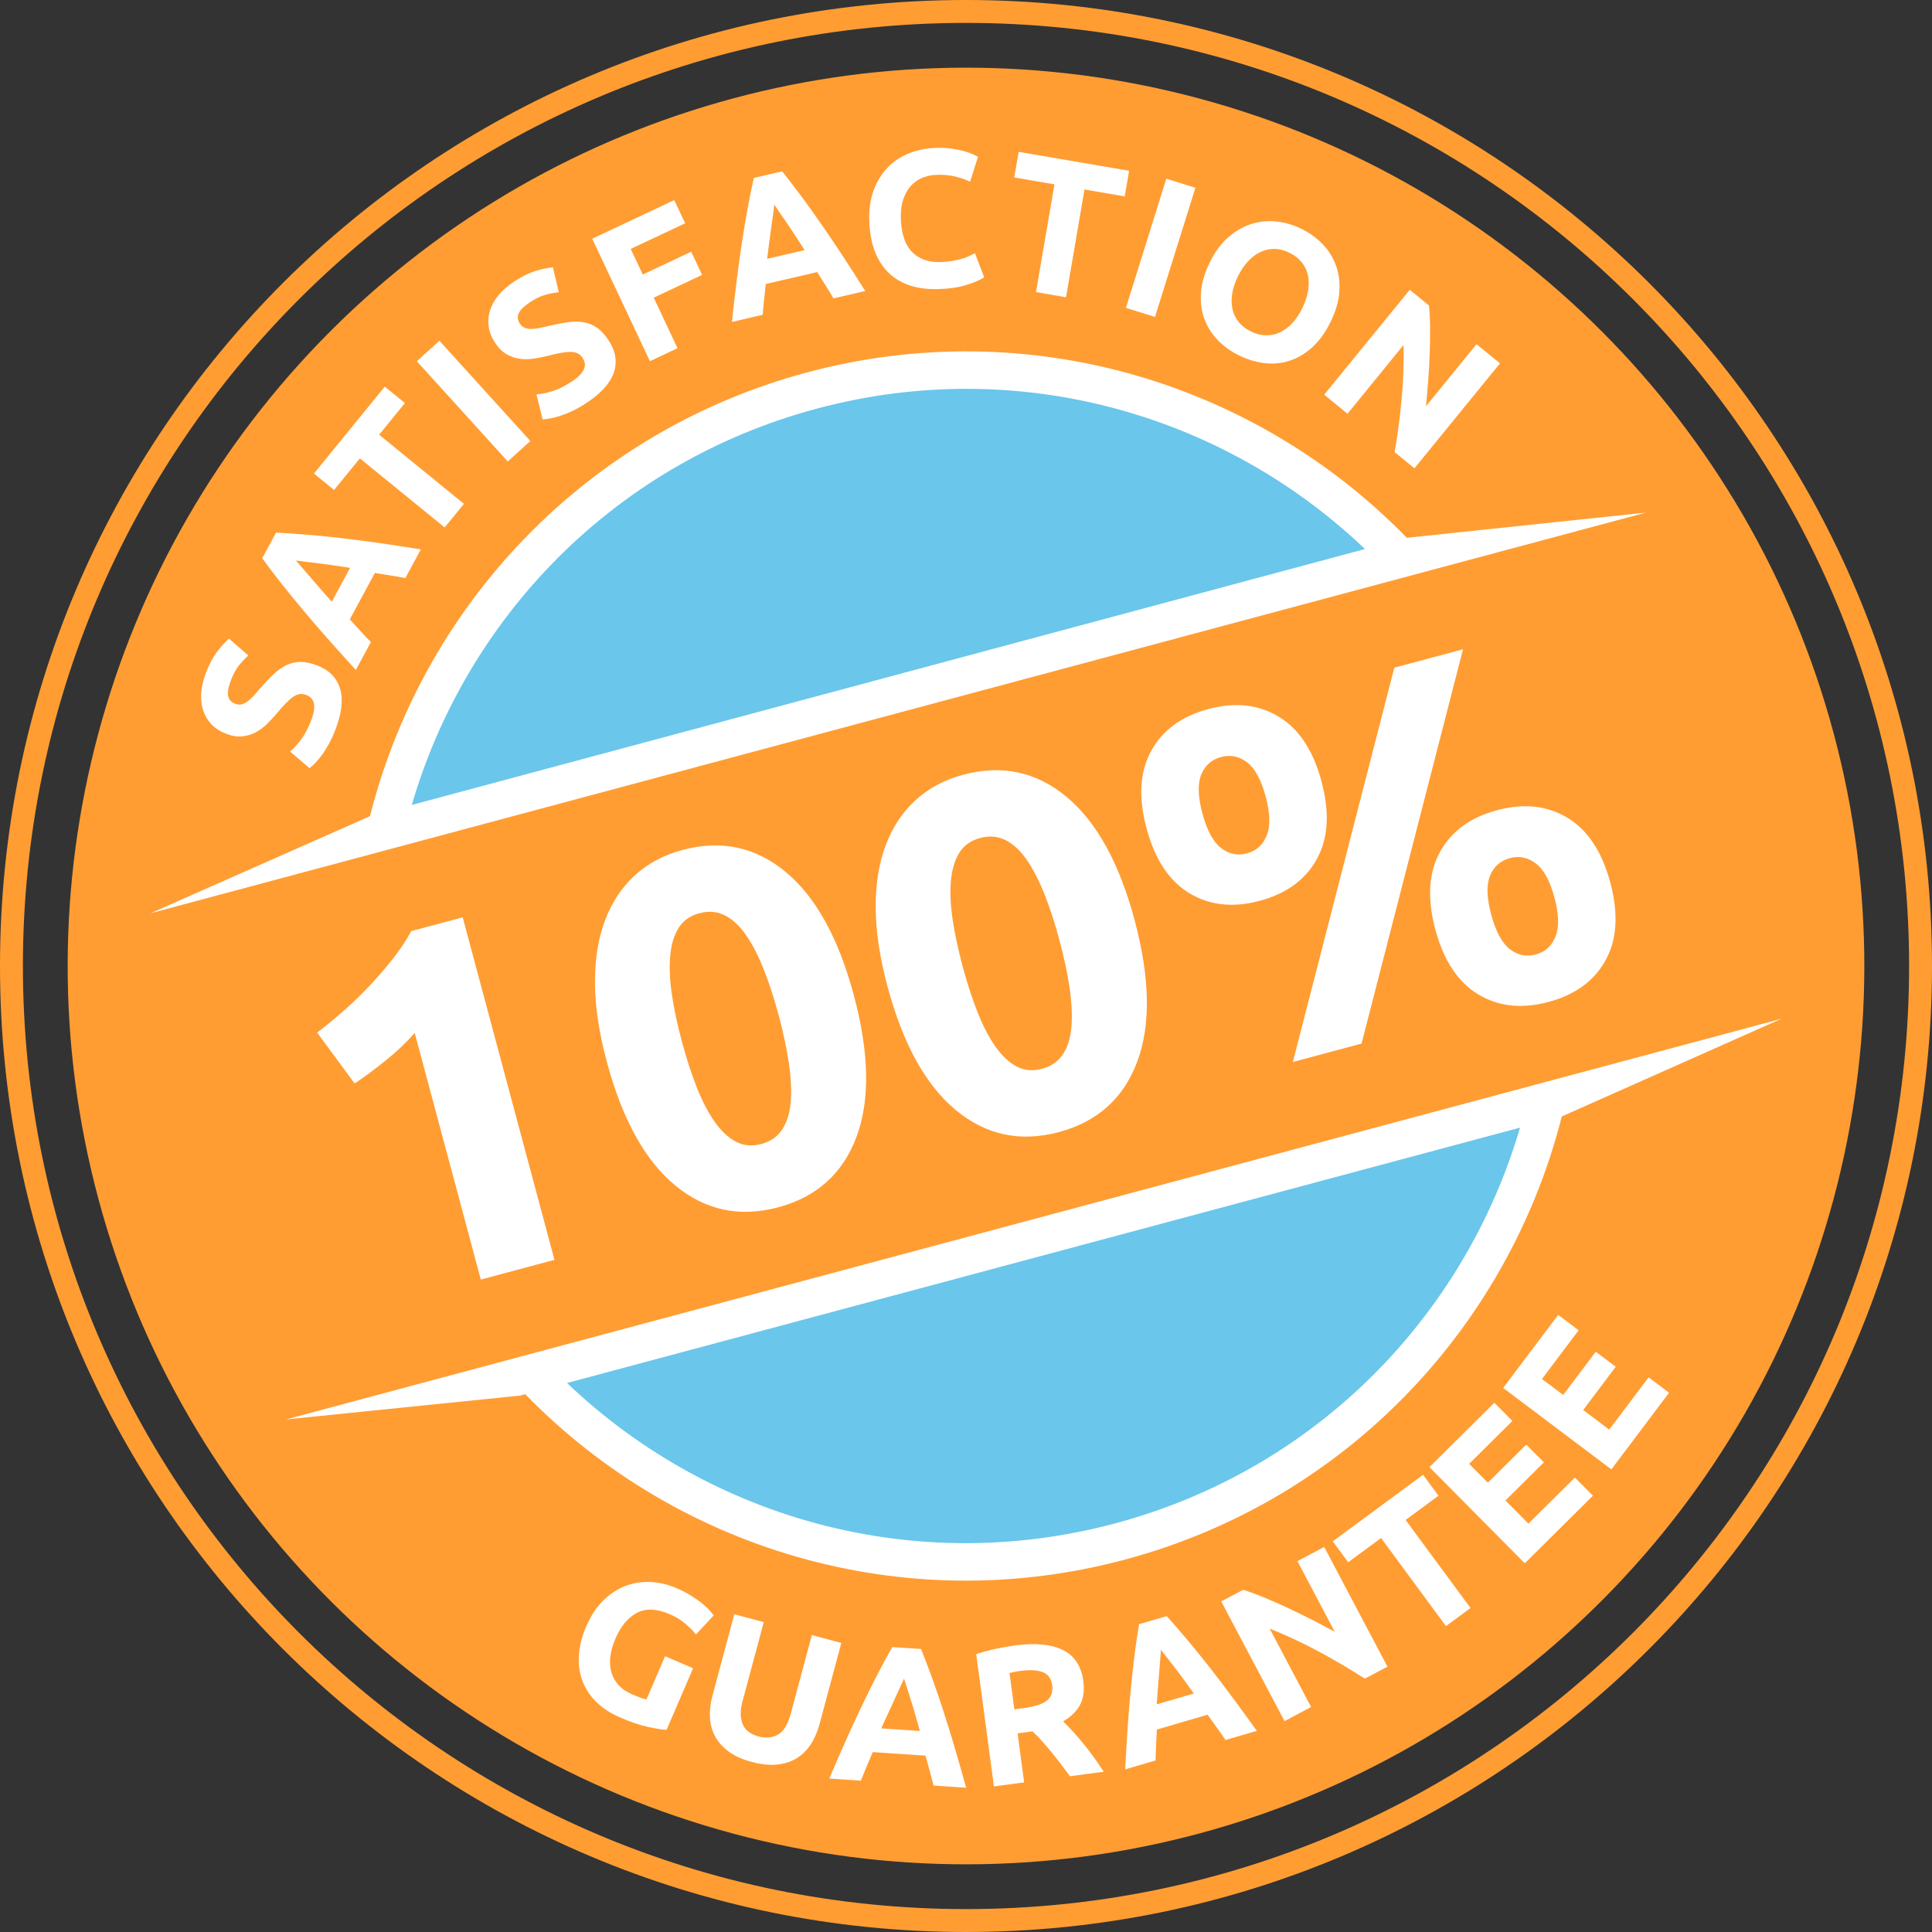 <?xml version="1.0" encoding="UTF-8"?>
<!DOCTYPE svg PUBLIC "-//W3C//DTD SVG 1.1//EN" "http://www.w3.org/Graphics/SVG/1.1/DTD/svg11.dtd">
<!-- Creator: CorelDRAW 2018 (64-Bit) -->
<svg xmlns="http://www.w3.org/2000/svg" xml:space="preserve" width="250px" height="250px" version="1.1" style="shape-rendering:geometricPrecision; text-rendering:geometricPrecision; image-rendering:optimizeQuality; fill-rule:evenodd; clip-rule:evenodd"
viewBox="0 0 9328.3 9328.3"
 xmlns:xlink="http://www.w3.org/1999/xlink">
 <rect x="0" y="0" width="9328.3" height="9328.3" fill="#333333" stroke="none"/>
 <defs>
  <style type="text/css">
   <![CDATA[
    .fil1 {fill:#6AC6EB}
    .fil0 {fill:#FF9D33}
    .fil3 {fill:#FF9D33;fill-rule:nonzero}
    .fil2 {fill:white;fill-rule:nonzero}
   ]]>
  </style>
 </defs>
 <g id="Layer_x0020_1">
  <g id="_2574322684128">
   <g>
    <circle class="fil0" transform="matrix(1.172 -0.314 0.314 1.172 4664.17 4664.16)" r="3574.7"/>
    <path class="fil1" d="M3914.4 1865.9c1055.8,-282.9 2131.6,55.7 2839.4,791.3l-4902.8 1313.7c245.1,-990.9 1007.6,-1822.1 2063.4,-2105zm3584.5 3398.2c-219.3,1031.9 -996.1,1906.6 -2084.9,2198.3 -1088.9,291.8 -2199,-77.3 -2904.8,-861.3l4989.7 -1337z"/>
    <g>
     <path class="fil2" d="M1531.4 4985.7c41,-31.5 83.3,-66.2 126.8,-104.3 43.5,-38.1 85.2,-78.3 125,-120.5 39.8,-42.2 77.3,-85.5 112.3,-129.8 35,-44.3 65.1,-89.5 90.3,-135.5l248.2 -66.5 443.1 1653.8 -355.6 95.2 -319.1 -1190.7c-39.2,44.6 -84.7,87.9 -136.5,129.9 -51.8,42 -103,80 -153.6,114l-180.9 -245.6z"/>
     <path id="1" class="fil2" d="M4122.6 4805.5c74.6,278.4 78.9,506.1 13,683.2 -65.9,177.1 -192,290.6 -378.1,340.5 -186.1,49.8 -352,14.6 -497.7,-105.8 -145.6,-120.4 -255.8,-319.8 -330.3,-598.2 -37.1,-138.4 -56,-264.7 -56.8,-378.7 -0.7,-114.1 15.4,-214.7 48.3,-302 32.9,-87.2 80.8,-159.7 143.7,-217.5 63,-57.8 139.8,-98.9 230.5,-123.1 186.1,-49.9 352,-14.7 497.7,105.7 145.6,120.4 255.5,319 329.7,595.9zm-362.7 97.2c-22.2,-82.8 -46.3,-156.9 -72.4,-222.4 -26,-65.4 -54.4,-120.5 -85.1,-165.1 -30.7,-44.6 -64.8,-76.4 -102.3,-95.4 -37.5,-18.9 -78.5,-22.4 -123.1,-10.5 -44.5,11.9 -77.9,35.4 -100.1,70.3 -22.1,34.9 -35.8,79.5 -40.8,133.7 -5.1,54.2 -2.6,116.2 7.6,186 10.1,69.7 26.3,146 48.5,228.7 22.1,82.7 46.4,157.2 72.6,223.5 26.3,66.3 55.2,121.6 86.7,166 31.5,44.4 65.6,76.2 102.3,95.4 36.7,19.1 77.3,22.8 121.8,10.8 44.6,-11.9 78.4,-35.5 101.3,-70.6 23,-35.1 36.7,-79.7 40.9,-133.7 4.3,-54 1.3,-116.3 -9.1,-186.8 -10.4,-70.6 -26.7,-147.2 -48.8,-229.9z"/>
     <path id="2" class="fil2" d="M5478.1 4442.3c74.6,278.4 78.9,506.1 13,683.2 -66,177.1 -192,290.6 -378.2,340.5 -186.1,49.9 -352,14.6 -497.6,-105.8 -145.7,-120.4 -255.8,-319.8 -330.4,-598.2 -37.1,-138.4 -56,-264.7 -56.7,-378.7 -0.7,-114.1 15.4,-214.7 48.2,-302 32.9,-87.2 80.8,-159.7 143.8,-217.5 63,-57.8 139.8,-98.8 230.4,-123.1 186.2,-49.9 352.1,-14.7 497.7,105.7 145.7,120.4 255.6,319 329.8,595.9zm-362.8 97.2c-22.1,-82.8 -46.3,-156.9 -72.3,-222.4 -26.1,-65.4 -54.5,-120.5 -85.2,-165.1 -30.7,-44.6 -64.8,-76.4 -102.3,-95.4 -37.5,-18.9 -78.5,-22.4 -123,-10.5 -44.5,11.9 -77.9,35.4 -100.1,70.3 -22.2,34.9 -35.8,79.5 -40.9,133.7 -5.1,54.3 -2.5,116.2 7.6,186 10.2,69.7 26.3,145.9 48.5,228.7 22.2,82.7 46.4,157.2 72.7,223.5 26.3,66.3 55.2,121.6 86.7,166 31.5,44.4 65.6,76.2 102.3,95.4 36.6,19.2 77.3,22.8 121.8,10.8 44.6,-11.9 78.3,-35.5 101.3,-70.6 23,-35.1 36.6,-79.7 40.9,-133.7 4.3,-54 1.2,-116.3 -9.1,-186.8 -10.4,-70.6 -26.7,-147.2 -48.9,-229.9z"/>
     <path id="3" class="fil2" d="M6380.7 3773.3c40.1,149.5 32.6,274.3 -22.5,374.3 -55,100 -147,167.3 -275.8,201.8 -128.9,34.5 -242.2,22.3 -339.8,-36.8 -97.7,-59.1 -166.6,-163.4 -206.7,-313 -40,-149.5 -32.5,-274.3 22.5,-374.3 55.1,-100 147,-167.3 275.9,-201.8 128.8,-34.5 242.1,-22.2 339.8,36.8 97.7,59.1 166.5,163.4 206.6,313zm-269.7 72.2c-21.7,-81.1 -51.8,-136.1 -90.2,-165 -38.5,-29 -80,-37.5 -124.5,-25.5 -46.1,12.3 -78.2,40.5 -96.2,84.6 -18.1,44 -16.2,106.6 5.5,187.8 21.7,81.1 51.5,136.6 89.4,166.6 37.9,29.9 79.9,38.7 126,26.3 44.5,-11.9 76.1,-40.4 94.7,-85.5 18.7,-45 17.1,-108.1 -4.7,-189.3zm621.2 -621.7l331.7 -88.9 -489.9 1903.8 -331.7 88.9 489.9 -1903.8zm1042.9 1037.8c40,149.5 32.5,274.3 -22.5,374.3 -55.1,100 -147,167.3 -275.9,201.8 -128.9,34.6 -242.1,22.3 -339.8,-36.8 -97.7,-59.1 -166.5,-163.4 -206.6,-312.9 -40.1,-149.6 -32.6,-274.4 22.4,-374.4 55.1,-100 147,-167.2 275.9,-201.8 128.9,-34.5 242.1,-22.2 339.8,36.9 97.7,59 166.6,163.3 206.7,312.9zm-269.7 72.3c-21.8,-81.2 -51.8,-136.2 -90.3,-165.1 -38.4,-29 -79.9,-37.4 -124.5,-25.5 -46.1,12.4 -78.2,40.6 -96.2,84.6 -18,44.1 -16.2,106.7 5.5,187.8 21.8,81.1 51.6,136.7 89.4,166.6 37.9,29.9 79.9,38.7 126,26.3 44.6,-11.9 76.2,-40.4 94.8,-85.5 18.6,-45 17,-108.1 -4.7,-189.2z"/>
     <g>
      <path class="fil2" d="M1502.6 3477.7c7.4,-19.5 11.9,-36.1 13.5,-50 1.6,-13.7 1.1,-25.6 -1.6,-35.3 -2.7,-9.8 -7.3,-17.6 -13.8,-23.5 -6.5,-5.8 -14.4,-10.6 -23.8,-14.2 -20,-7.6 -40.2,-4.6 -60.6,9.2 -20.5,13.7 -46.9,40.6 -79.8,80.7 -14.7,17.1 -30.4,34 -47.1,50.6 -16.8,16.5 -35,30 -54.9,40.6 -19.8,10.5 -41.5,17.1 -65.1,19.5 -23.4,2.5 -49.3,-1.6 -77.5,-12.5 -28.1,-10.7 -51.5,-25.7 -70.1,-44.9 -18.7,-19.2 -32.1,-41.6 -40.5,-67 -8.4,-25.4 -11.7,-53.6 -9.6,-84.4 2,-30.9 9.5,-63.7 22.8,-98.4 15.7,-41.1 33.7,-74.9 54,-101.4 20.2,-26.7 39.4,-47.7 57.3,-63.1l93.3 81.2c-15.3,13.6 -30.3,29.5 -45.1,47.8 -14.7,18.3 -27.7,42.2 -38.9,71.5 -12.5,32.9 -17.1,58.3 -13.5,76.2 3.7,17.9 14.8,30.4 33.7,37.5 11,4.3 21.5,5.3 31.1,3 9.6,-2.5 19.4,-7.3 29.4,-14.7 9.8,-7.2 19.6,-16.3 29.5,-27 9.8,-10.8 20.2,-22.8 31.4,-36.1 23.9,-27.2 46,-50.3 66.4,-69.4 20.5,-19.1 41.3,-33.5 62.5,-43.2 21.2,-9.8 43.6,-14.6 67.1,-14.4 23.5,0.2 49.8,6 79.2,17.2 57,21.8 93.6,58.7 109.7,110.6 16.3,52 9,118.2 -21.9,198.7 -10.2,27 -21.3,50.7 -32.8,71.2 -11.4,20.5 -22.7,38.3 -33.9,53.2 -11.1,14.9 -21.5,27.3 -31.4,37.4 -9.9,10 -18.8,18.2 -26.7,24.7l-94.4 -80.4c16.9,-14.5 34.5,-33.5 52.7,-57.3 18,-23.7 34.6,-54.8 49.4,-93.6z"/>
      <path id="1" class="fil2" d="M1957.2 2791.2c-23.1,-4.7 -47.2,-8.8 -72.3,-12.7 -25.2,-3.9 -50.1,-7.9 -75,-12l-120.9 224.1c17.2,18.5 34.2,37.3 51.3,56.1 16.9,18.8 33.7,36.7 50.4,53.5l-72.6 134.5c-50.3,-55.1 -96.6,-106.5 -138.7,-154.1 -42.1,-47.7 -81.5,-93.5 -117.9,-137.1 -36.6,-43.6 -70.9,-85.7 -103,-126.2 -32,-40.6 -62.8,-81.2 -92.3,-122l66.8 -123.9c50,2.8 100.8,6.3 152.5,10.5 51.6,4.2 105.7,9.6 162.2,16.2 56.5,6.5 116.2,14.2 179.4,23.3 62.9,8.9 131.3,19.3 204.9,31.2l-74.8 138.6zm-528.7 -84.7c6.7,7.3 15.9,17.6 27.2,30.8 11.5,13.3 24.6,28.6 39.6,46.1 15,17.2 31.5,36.3 49.6,57.1 18,21 37.1,42.5 57.2,64.8l88.3 -163.7c-29.8,-4.5 -58.2,-8.8 -85.4,-12.7 -27.2,-4 -52.2,-7.2 -74.9,-9.9 -22.9,-2.7 -43,-5.1 -60.4,-7.4 -17.5,-2.2 -31.1,-4 -41.2,-5.1z"/>
      <polygon id="2" class="fil2" points="1857.7,1866.9 1955.1,1946.1 1830.6,2099 2240,2432.7 2147,2546.7 1737.6,2213.1 1613.1,2365.8 1515.9,2286.6 "/>
      <polygon id="3" class="fil2" points="2012.6,1744.2 2121.6,1645.2 2560.7,2129.3 2451.7,2228.1 "/>
      <path id="4" class="fil2" d="M2761.1 1841.8c17.4,-11.4 30.8,-22.2 40.1,-32.5 9.3,-10.2 15.8,-20.2 19.4,-29.6 3.7,-9.6 4.4,-18.6 2.7,-27 -2,-8.6 -5.7,-17.1 -11.2,-25.6 -11.8,-17.9 -29.8,-27.1 -54.4,-28 -24.6,-0.7 -61.8,5.5 -111.8,18.8 -22,5.4 -44.5,9.9 -67.8,13.6 -23.1,3.6 -45.9,3.9 -68.2,0.8 -22.3,-3.1 -43.7,-10.5 -64.2,-22.2 -20.5,-11.7 -39,-30.3 -55.6,-55.3 -16.5,-25.3 -26.8,-51.2 -30.6,-77.5 -3.8,-26.4 -1.7,-52.5 6.4,-78 7.9,-25.5 21.7,-50.3 41.5,-74.2 19.7,-23.8 45,-45.9 76.1,-66.3 36.7,-24.1 71,-41 103,-50.7 32,-9.7 59.7,-15.5 83.2,-17.4l28.3 120.1c-20.4,2.1 -41.9,6.3 -64.5,12.6 -22.8,6.1 -47.2,17.9 -73.3,35.1 -29.5,19.3 -48,37.3 -55.5,53.9 -7.5,16.6 -5.7,33.2 5.3,50 6.6,10 14.4,16.9 23.6,20.6 9.3,3.8 20,5.5 32.3,5.3 12.3,-0.1 25.6,-1.8 39.7,-4.7 14.2,-2.9 29.7,-6.5 46.5,-10.7 35.2,-8.1 66.9,-14 94.5,-17.6 27.7,-3.6 53,-3.1 76,1.5 22.8,4.6 43.7,13.7 62.7,27.6 18.9,13.9 37,34 54.1,60.3 33.5,50.8 41.6,102.2 24.4,153.7 -17.3,51.7 -61.9,101.1 -133.9,148.2 -24.1,15.9 -46.9,28.7 -68.2,38.7 -21.3,9.8 -40.9,17.5 -58.6,23.2 -17.7,5.6 -33.6,9.6 -47.4,11.9 -13.9,2.4 -25.8,3.9 -35.9,4.6l-29.5 -120.6c22.1,-1.7 47.4,-6.9 76.1,-15.5 28.4,-8.6 60.1,-24.2 94.7,-47.1z"/>
      <polygon id="5" class="fil2" points="3138,1743.9 2859.5,1152.7 3255.4,966.2 3308.1,1078.1 3045.3,1201.8 3103.6,1325.5 3337.4,1215.4 3389.9,1327.2 3156.3,1437.2 3271.1,1681.2 "/>
      <path id="6" class="fil2" d="M4024.3 1440.6c-11.8,-20.5 -24.7,-41.4 -38.2,-62.7 -13.6,-21.3 -27.2,-42.8 -40.5,-64.2l-248.1 57.5c-2.6,25.1 -5.3,50.3 -8.2,75.4 -2.8,25.3 -5,49.6 -6.6,73.2l-148.8 34.6c8,-74.2 15.9,-142.9 23.9,-206 7.9,-63.2 16.2,-122.8 24.8,-179 8.5,-56.1 17.6,-109.6 26.6,-160.4 9.2,-50.9 19.5,-100.9 30.6,-149.9l136.8 -31.8c31.2,39.4 62.1,79.8 93.1,121.3 30.9,41.5 62.5,85.6 94.9,132.4 32.4,46.7 66.2,96.5 101.1,149.7 34.9,53.1 72.3,111.3 112,174.4l-153.4 35.5zm-285.8 -452.5c-1,10 -2.7,23.6 -5,41 -2.5,17.2 -5.3,37.2 -8.5,60 -3.1,22.6 -6.5,47.6 -10.1,74.9 -3.8,27.3 -7.3,55.8 -10.7,85.6l180.9 -41.9c-16.1,-25.2 -31.7,-49.4 -46.7,-72.3 -15.1,-23.1 -29.1,-44 -42.1,-62.8 -13.2,-18.9 -24.6,-35.7 -34.5,-50.2 -9.7,-14.4 -17.6,-25.8 -23.3,-34.3z"/>
      <path id="7" class="fil2" d="M4535 1395.7c-106.2,3.8 -188,-23 -245.8,-80.1 -57.6,-57 -88.3,-139.9 -92.2,-248.6 -1.8,-54 4.9,-102.5 20.4,-145.6 15.5,-43.1 37.5,-79.7 66.1,-109.8 28.5,-30.3 62.8,-53.7 103.1,-70.2 40.3,-16.5 84.3,-25.7 132.2,-27.3 27.6,-1 52.8,0.2 75.5,3.6 22.8,3.1 42.8,7.2 59.8,11.9 17.3,4.8 31.6,9.8 43.1,15 11.6,5.4 19.8,9.4 25,12.4l-38.3 120.3c-20.5,-10 -44.2,-18.3 -71.2,-24.9 -26.9,-6.6 -57.4,-9.4 -91.3,-8.2 -22.7,0.8 -44.6,5.4 -66.2,13.6 -21.3,8.4 -40,21.2 -56.1,38.3 -16,17.4 -28.7,39.3 -37.8,66 -9.1,26.7 -13,59 -11.7,96.7 1.1,30.2 5.3,58.2 12.9,84 7.4,25.8 18.8,47.8 34.4,66.3 15.5,18.3 35.2,32.6 59.4,42.7 24.4,10.1 53.4,14.6 87.3,13.4 21.5,-0.7 40.5,-2.6 57.4,-5.8 16.9,-3.1 31.9,-6.6 45,-10.5 13,-3.9 24.5,-8.3 34.5,-12.9 9.8,-4.8 18.8,-9.3 26.9,-13.3l44.5 116.4c-20.2,13.2 -49.1,25.7 -86.5,37 -37.2,11.5 -80.8,17.9 -130.4,19.6z"/>
      <polygon id="8" class="fil2" points="5451.7,824.6 5430.5,948.2 5236.3,914.9 5147.1,1435.3 5002.1,1410.3 5091.3,890.1 4897.1,856.8 4918.4,733.2 "/>
      <polygon id="9" class="fil2" points="5631.3,862.8 5771.7,906.8 5576.7,1530.2 5436.3,1486.4 "/>
      <path id="10" class="fil2" d="M5976.6 1335.1c-13.9,28.8 -23,56.5 -27.3,83 -4.1,26.7 -3.6,51.5 1.6,74.7 5.1,23 15.1,43.8 30,62.3 14.8,18.3 34.7,33.6 59.6,45.6 24.2,11.9 48.3,17.9 72.2,18.3 23.9,0.6 46.5,-4.4 68,-14.6 21.3,-10.3 41.2,-25.3 59.5,-45 18.3,-19.8 34.4,-44 48.4,-72.9 14.1,-28.8 23.2,-56.7 27.5,-83.4 4.3,-26.9 3.9,-52 -1.2,-75.1 -5.3,-23.2 -15.4,-43.9 -30.5,-62.4 -15.1,-18.6 -34.9,-33.8 -59.2,-45.5 -24.8,-12.2 -49.2,-18.1 -72.8,-18.1 -23.8,-0.1 -46.3,5 -67.7,15.3 -21.5,10.2 -41.3,25.3 -59.7,45.3 -18.5,20.1 -34.7,44.2 -48.4,72.5zm448.4 217.7c-24.3,50.4 -53.2,90.9 -86.8,121.8 -33.5,30.9 -69.4,52.9 -107.9,65.9 -38.5,13.2 -78.9,17.5 -121.1,13.1 -42.2,-4.5 -83.9,-16.7 -125.2,-36.7 -40.1,-19.5 -74.8,-44.5 -104.1,-74.7 -29.4,-30.3 -51,-64.7 -65.1,-103.4 -14.1,-38.5 -19.5,-80.7 -16.1,-126.3 3.2,-45.5 17.1,-93.5 41.5,-143.7 24.4,-50.4 53.9,-90.8 88.1,-121.2 34.3,-30.4 71.3,-52.1 110.8,-65.2 39.5,-12.9 80,-17.4 121.7,-13.1 41.6,4.1 81.9,15.7 120.9,34.6 40,19.5 74.8,44.3 104.1,74.7 29.3,30.2 50.9,64.9 64.8,103.8 14.1,38.9 19.3,81.1 16.1,126.6 -3.3,45.7 -17.1,93.6 -41.7,143.8z"/>
      <path id="11" class="fil2" d="M6733.7 2183c14.7,-84.7 26,-170.8 34,-258.3 8.2,-87.5 11.1,-173.8 9.1,-259.1l-270.5 332 -112.6 -91.8 413.1 -506.6 92.8 75.7c3,29.2 4.8,63.4 5.1,102.6 0.4,39.4 -0.1,80.7 -1.5,123.6 -1.5,43.1 -3.7,87 -7,131.8 -3.3,44.7 -6.9,87.5 -10.8,128.2l243.7 -299.1 113.4 92.4 -413.1 506.7 -95.7 -78.1z"/>
      <path class="fil2" d="M3233.9 7793.8c-63,-27.1 -116,-29.2 -159,-6.3 -43.1,22.8 -77.7,64.6 -103.8,125.3 -12.7,29.4 -20.7,57.6 -24.1,84.6 -3.4,26.9 -1.9,52.1 4.5,75.4 6.4,23.3 17.9,44.2 34.6,62.6 16.7,18.6 38.9,33.8 66.7,45.7 15,6.4 27.9,11.7 38.9,15.7 10.9,4 20.8,6.9 29.6,8.7l89.9 -208.8 135.2 58.2 -127.9 297.2c-19,-0.6 -47.9,-5.1 -86.8,-13.3 -38.9,-8.2 -84.7,-23.6 -137.2,-46.2 -45.1,-19.4 -83,-43.9 -113.7,-73.6 -30.7,-29.6 -53.3,-63.4 -67.9,-101.1 -14.5,-37.8 -20.5,-79.1 -18,-123.9 2.5,-44.7 14.4,-92 35.8,-141.7 21.7,-50.2 48.6,-91.3 80.9,-123.3 32.2,-32 67.7,-55.6 106.4,-70.8 38.7,-15.1 79.4,-21.7 122.1,-19.8 42.6,1.9 84.8,11.8 126.3,29.7 28.3,12.2 53.1,25.1 74.3,38.7 21.2,13.6 39,26.3 53.3,38.3 14.4,12.1 25.8,23 34.2,32.7 8.4,9.8 14.4,17.2 17.7,22.1l-85.6 91.5c-14.2,-17.8 -31.8,-35.4 -52.7,-53 -20.8,-17.5 -45.4,-32.4 -73.7,-44.6zm394.6 713.1c-44.3,-11.9 -80.9,-28.4 -109.7,-49.5 -28.9,-21.1 -50.8,-45.5 -65.8,-73.3 -15,-27.8 -23.4,-58.4 -25.2,-91.8 -1.8,-33.3 2.3,-68.5 12.3,-105.6l105.4 -392.7 142.2 38.2 -102.3 380.8c-6.9,25.5 -9.8,48 -8.9,67.5 1,19.5 5,36.2 12,50.1 7,13.9 17,25.2 29.9,33.9 13,8.7 28,15.4 45,19.9 34.6,9.3 65.6,6.2 92.8,-9.2 27.3,-15.5 47.8,-48.8 61.5,-99.8l102.3 -380.8 142.1 38.2 -105.4 392.7c-10,37 -24.3,69.6 -42.9,97.8 -18.7,28.2 -41.6,50.6 -68.8,67 -27.2,16.5 -58.9,26.4 -94.9,29.7 -36.1,3.4 -76.6,-1 -121.6,-13.1zm879.1 114.2c-5.9,-23.2 -12,-46.9 -18.9,-71.3 -6.7,-24.4 -13.4,-48.9 -20.1,-73.1l-254.8 -17c-9.8,23.3 -19.7,46.5 -29.6,69.8 -9.7,23.5 -19,46 -27.7,68.1l-152.5 -10.2c29.3,-68.6 56.9,-132 82.9,-190.1 26.1,-58.2 51.3,-112.9 76,-164.2 24.6,-51.3 48.6,-100 72.4,-145.9 23.5,-46.1 48,-90.9 73,-134.6l139.1 9.3c18.5,46.6 36.5,94.3 54.1,143.1 17.7,48.8 35.2,100.2 52.8,154.3 17.7,54.1 35.4,111.8 53.5,172.8 18.2,61.1 37,127.6 57,199.6l-157.2 -10.6zm-142.7 -516.3c-4,9.2 -9.5,21.9 -17,37.6 -7.4,15.9 -15.9,34.3 -25.3,55.2 -9.5,20.8 -20.1,43.7 -31.7,68.8 -11.8,24.9 -23.6,51.2 -35.9,78.8l186.5 12.5c-8,-28.9 -15.9,-56.7 -23.6,-83.1 -7.5,-26.3 -14.8,-50.5 -21.9,-72.5 -6.9,-21.9 -13,-41.2 -18.3,-58 -5.2,-16.7 -9.5,-29.8 -12.8,-39.3zm536.2 -160.2c97.2,-13 174.1,-5.7 230.4,22 56.4,27.6 89.5,77.9 99.2,150.9 6.1,45.5 0.6,83.8 -16.5,115 -17.1,31.1 -44.2,57.4 -81.2,78.9 15.2,14.4 31.4,31.2 48.5,50.1 17.2,19 34.3,38.9 51.3,59.8 17.1,20.8 33.8,42.7 50.2,65.6 16.4,22.9 31.8,45.4 46.2,67.6l-163 21.8c-14.9,-19.6 -29.7,-39.5 -44.8,-59.7 -15.2,-20.1 -30.6,-39.7 -46.1,-58.5 -15.5,-18.9 -30.9,-36.7 -45.8,-53.4 -15,-16.7 -29.8,-31.7 -44.3,-45l-72 9.6 31.7 236.6 -145.9 19.5 -85.5 -638.6c31,-10.5 63.3,-19.2 96.9,-26.3 33.7,-7 63.9,-12.3 90.7,-15.9zm25.1 123.2c-10.6,1.4 -20.1,3 -28.4,4.8 -8.4,1.7 -16.2,3.4 -23.6,5l23.5 175.8 41.2 -5.5c54.8,-7.3 93.2,-19.5 115,-36.3 21.9,-16.9 30.6,-41.9 26.2,-74.9 -4.3,-31.8 -19.3,-52.8 -45.1,-63 -25.8,-10.2 -62.1,-12.1 -108.8,-5.9zm990.9 333.5c-13.6,-19.8 -27.5,-40 -42.3,-60.5 -14.7,-20.6 -29.5,-41.2 -44.1,-61.7l-245.1 71.8c-1.1,25.2 -2.4,50.5 -3.7,75.8 -1.1,25.3 -2,49.7 -2.6,73.4l-146.6 43c3.9,-74.6 7.9,-143.6 12.3,-207.1 4.5,-63.6 9.3,-123.6 14.9,-180.3 5.4,-56.6 11.2,-110.6 17.6,-161.9 6.3,-51.4 13.8,-101.9 22.2,-151.5l133.9 -39.2c33.3,37.4 66.7,76 100,115.7 33.4,39.7 67.6,82 102.8,126.7 35.2,44.8 71.7,92.7 109.7,143.9 38.1,51.1 78.7,107 122.2,167.7l-151.2 44.2zm-311.8 -435.6c-0.5,10 -1.4,23.8 -3,41.2 -1.5,17.4 -3.1,37.6 -4.8,60.5 -1.7,22.8 -3.8,48 -6.1,75.5 -2.4,27.4 -4.5,56.2 -6.5,86.3l179.4 -52.5c-17.4,-24.4 -34.4,-47.8 -50.7,-69.9 -16.1,-22.1 -31.4,-42.2 -45.6,-60.5 -14,-18.2 -26.4,-34.2 -37.2,-48.1 -10.6,-13.9 -19.1,-24.7 -25.5,-32.5zm984.6 139.3c-72.3,-46.5 -147.1,-90.5 -224.6,-132.1 -77.4,-41.6 -155.8,-78 -235,-109.5l200.2 378.7 -128.4 67.9 -305.6 -578 106 -56c28,8.7 60.2,20.5 96.5,35.4 36.4,14.9 74.1,31.4 113.2,49.5 39.1,18.2 78.6,37.4 118.6,57.9 40,20.5 78,40.5 113.8,59.9l-180.2 -341.1 129.2 -68.3 305.5 577.9 -109.2 57.8zm281.1 -984.2l74.4 101 -158.7 117 313.4 425.3 -118.5 87.3 -313.4 -425.3 -158.7 116.9 -74.4 -101 435.9 -321.2zm491.2 427.2l-460.4 -464.2 313.5 -310.9 87 87.8 -208.9 207.2 90.3 91.1 185.5 -184 85.1 85.7 -185.6 184.1 111 111.8 224.3 -222.5 87.1 87.7 -328.9 326.2zm417.9 -453.4l-522.2 -393.2 265.5 -352.7 98.7 74.3 -177 235.2 102.5 77.1 157.2 -208.7 96.4 72.6 -157.1 208.7 125.8 94.8 190.1 -252.5 98.7 74.4 -278.6 370z"/>
     </g>
    </g>
    <g>
     <path class="fil2" d="M7553.9 5337.2c-122.7,524.5 -386.3,1006.8 -759.8,1392.6 -361.1,373.2 -824.6,656.3 -1362,800.3 -537.4,144 -1080.4,130.6 -1579.7,-12 -516.3,-147.5 -985.8,-433.3 -1354.3,-826.2l131.8 -123.2c345.9,368.8 786.8,637.2 1271.9,775.7 468.2,133.7 978,146.2 1483.4,10.7 505.4,-135.4 940.7,-401.1 1279.3,-750.9 350.8,-362.5 598.5,-815.5 713.7,-1307.8l175.7 40.8z"/>
     <path class="fil2" d="M1774.2 3991.5c1.3,-5.6 2.4,-12.4 4.1,-17.7 124.9,-520.2 389.2,-998.5 762,-1381.4 360.5,-370.2 821.8,-651 1355.9,-794.2 536.9,-143.8 1079.3,-130.6 1578.2,11.6 516.1,147.1 985.3,432.1 1353.5,823.9l2.7 3 -132.6 122.7 -1.7 -1.8c-346.1,-368.2 -786.8,-636.1 -1271.3,-774.1 -467.8,-133.3 -977,-145.6 -1481.9,-10.3 -502.8,134.7 -936.1,398.1 -1273.9,745 -349.5,359.1 -597.5,808 -715.1,1296.8l-3.7 16.5 -176.2 -40z"/>
     <path class="fil2" d="M7540.9 5390.5l-5030.3 1347.9 -1128.8 114.9 7219.6 -1934.4 -1060.5 471.6zm-5753.6 -1450.1l5005.5 -1343.8 1153.7 -121.6 -7219.5 1934.5 1060.3 -469.1z"/>
    </g>
   </g>
   <path class="fil3" d="M4664.2 0c1287.9,0 2454,522.1 3298,1366.1 844.1,844.1 1366.1,2010.1 1366.1,3298.1 0,1287.9 -522,2454 -1366.1,3298 -844,844.1 -2010.1,1366.1 -3298,1366.1 -1288,0 -2454,-522 -3298.1,-1366.1 -844,-844 -1366.1,-2010.1 -1366.1,-3298 0,-1288 522.1,-2454 1366.1,-3298.1 844.1,-844 2010.1,-1366.1 3298.1,-1366.1zm3219.8 1444.3c-824,-824 -1962.4,-1333.7 -3219.8,-1333.7 -1257.5,0 -2395.9,509.7 -3219.9,1333.7 -824,824 -1333.7,1962.4 -1333.7,3219.9 0,1257.4 509.7,2395.8 1333.7,3219.8 824,824 1962.4,1333.7 3219.9,1333.7 1257.4,0 2395.8,-509.7 3219.8,-1333.7 824.1,-824 1333.7,-1962.4 1333.7,-3219.8 0,-1257.5 -509.6,-2395.9 -1333.7,-3219.9z"/>
  </g>
 </g>
</svg>
